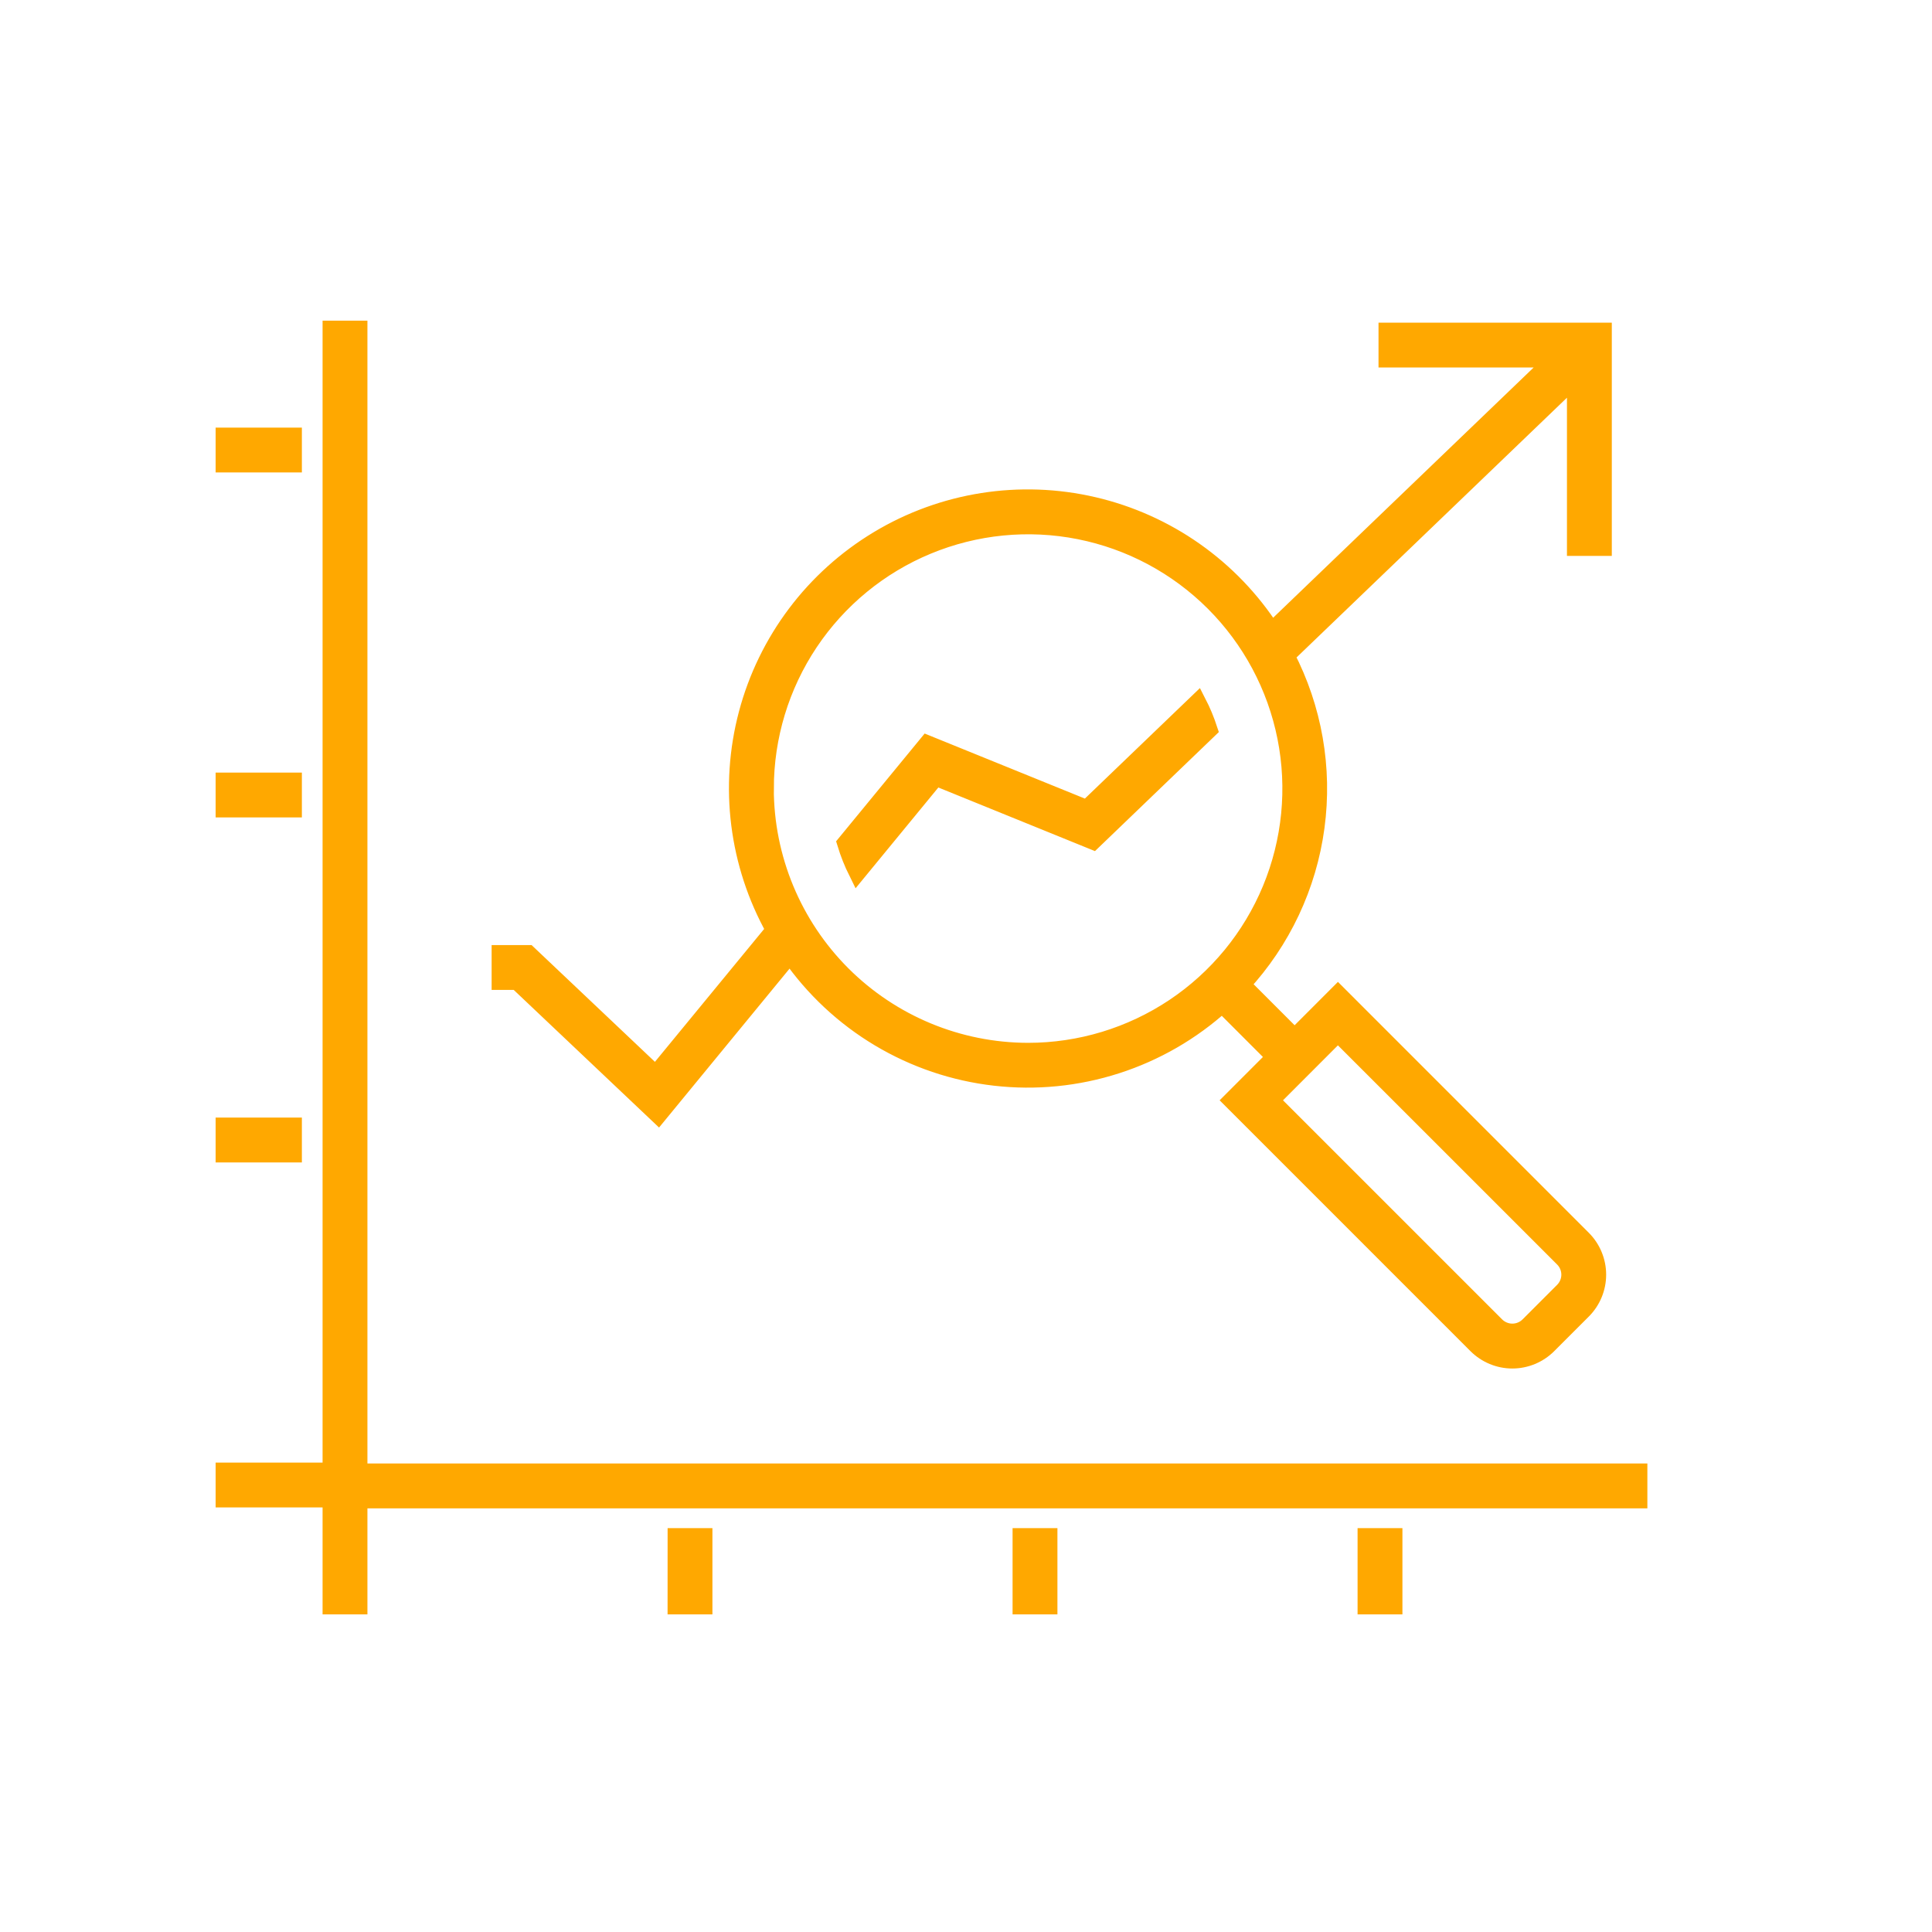 <svg width="56" height="56" viewBox="0 0 56 56" fill="none" xmlns="http://www.w3.org/2000/svg">
<path d="M19.08 32.316L22.898 27.667C23.578 28.648 24.459 29.472 25.483 30.085C26.508 30.698 27.651 31.086 28.837 31.221C30.023 31.357 31.224 31.238 32.36 30.872C33.496 30.507 34.541 29.903 35.425 29.101L36.96 30.637L35.705 31.893L42.8 38.988C43.075 39.262 43.447 39.417 43.836 39.417C44.224 39.417 44.597 39.262 44.872 38.988L45.877 37.983C46.151 37.708 46.305 37.335 46.305 36.947C46.305 36.559 46.151 36.186 45.877 35.911L38.781 28.814L37.525 30.071L35.993 28.538C37.162 27.274 37.913 25.68 38.142 23.974C38.372 22.267 38.069 20.532 37.275 19.004L45.669 10.941V15.863H46.469V9.602H40.207V10.402H45.075L36.861 18.292C35.678 16.454 33.825 15.15 31.697 14.655C29.568 14.159 27.33 14.512 25.457 15.638C23.584 16.764 22.222 18.574 21.661 20.687C21.1 22.799 21.383 25.047 22.45 26.954L19.006 31.144L15.309 27.644H14.5V28.443H14.99L19.08 32.316ZM38.78 29.946L45.311 36.476C45.436 36.601 45.506 36.77 45.506 36.947C45.506 37.123 45.436 37.293 45.311 37.418L44.307 38.422C44.182 38.546 44.013 38.616 43.836 38.616C43.66 38.616 43.49 38.546 43.365 38.422L36.835 31.893L38.78 29.946ZM22.18 22.857C22.18 21.35 22.627 19.876 23.464 18.623C24.302 17.37 25.492 16.393 26.884 15.817C28.277 15.24 29.809 15.089 31.287 15.383C32.765 15.677 34.123 16.403 35.188 17.469C36.254 18.535 36.98 19.893 37.274 21.371C37.568 22.849 37.417 24.381 36.84 25.774C36.263 27.166 35.286 28.356 34.033 29.193C32.779 30.03 31.306 30.477 29.799 30.477C27.779 30.475 25.842 29.671 24.413 28.243C22.985 26.814 22.181 24.877 22.179 22.857H22.18ZM8.5 13.444H6.5V12.644H8.5V13.444ZM24.851 25.29C24.715 25.017 24.602 24.733 24.513 24.441L26.878 21.563L31.502 23.44L34.712 20.357C34.843 20.611 34.953 20.876 35.042 21.148L31.682 24.377L27.122 22.525L24.851 25.29ZM19.601 44.544H20.4V46.544H19.6L19.601 44.544ZM8.5 23.444H6.5V22.644H8.5V23.444ZM47.5 42.67V43.47H10.4V46.544H9.6V43.444H6.5V42.644H9.6V9.544H10.4V42.67H47.5ZM39.6 44.544H40.4V46.544H39.6V44.544ZM29.6 44.544H30.4V46.544H29.6V44.544ZM8.5 33.444H6.5V32.644H8.5V33.444Z" fill="#FFA800" stroke="#FFA800" stroke-width="0.5"/>
</svg>

